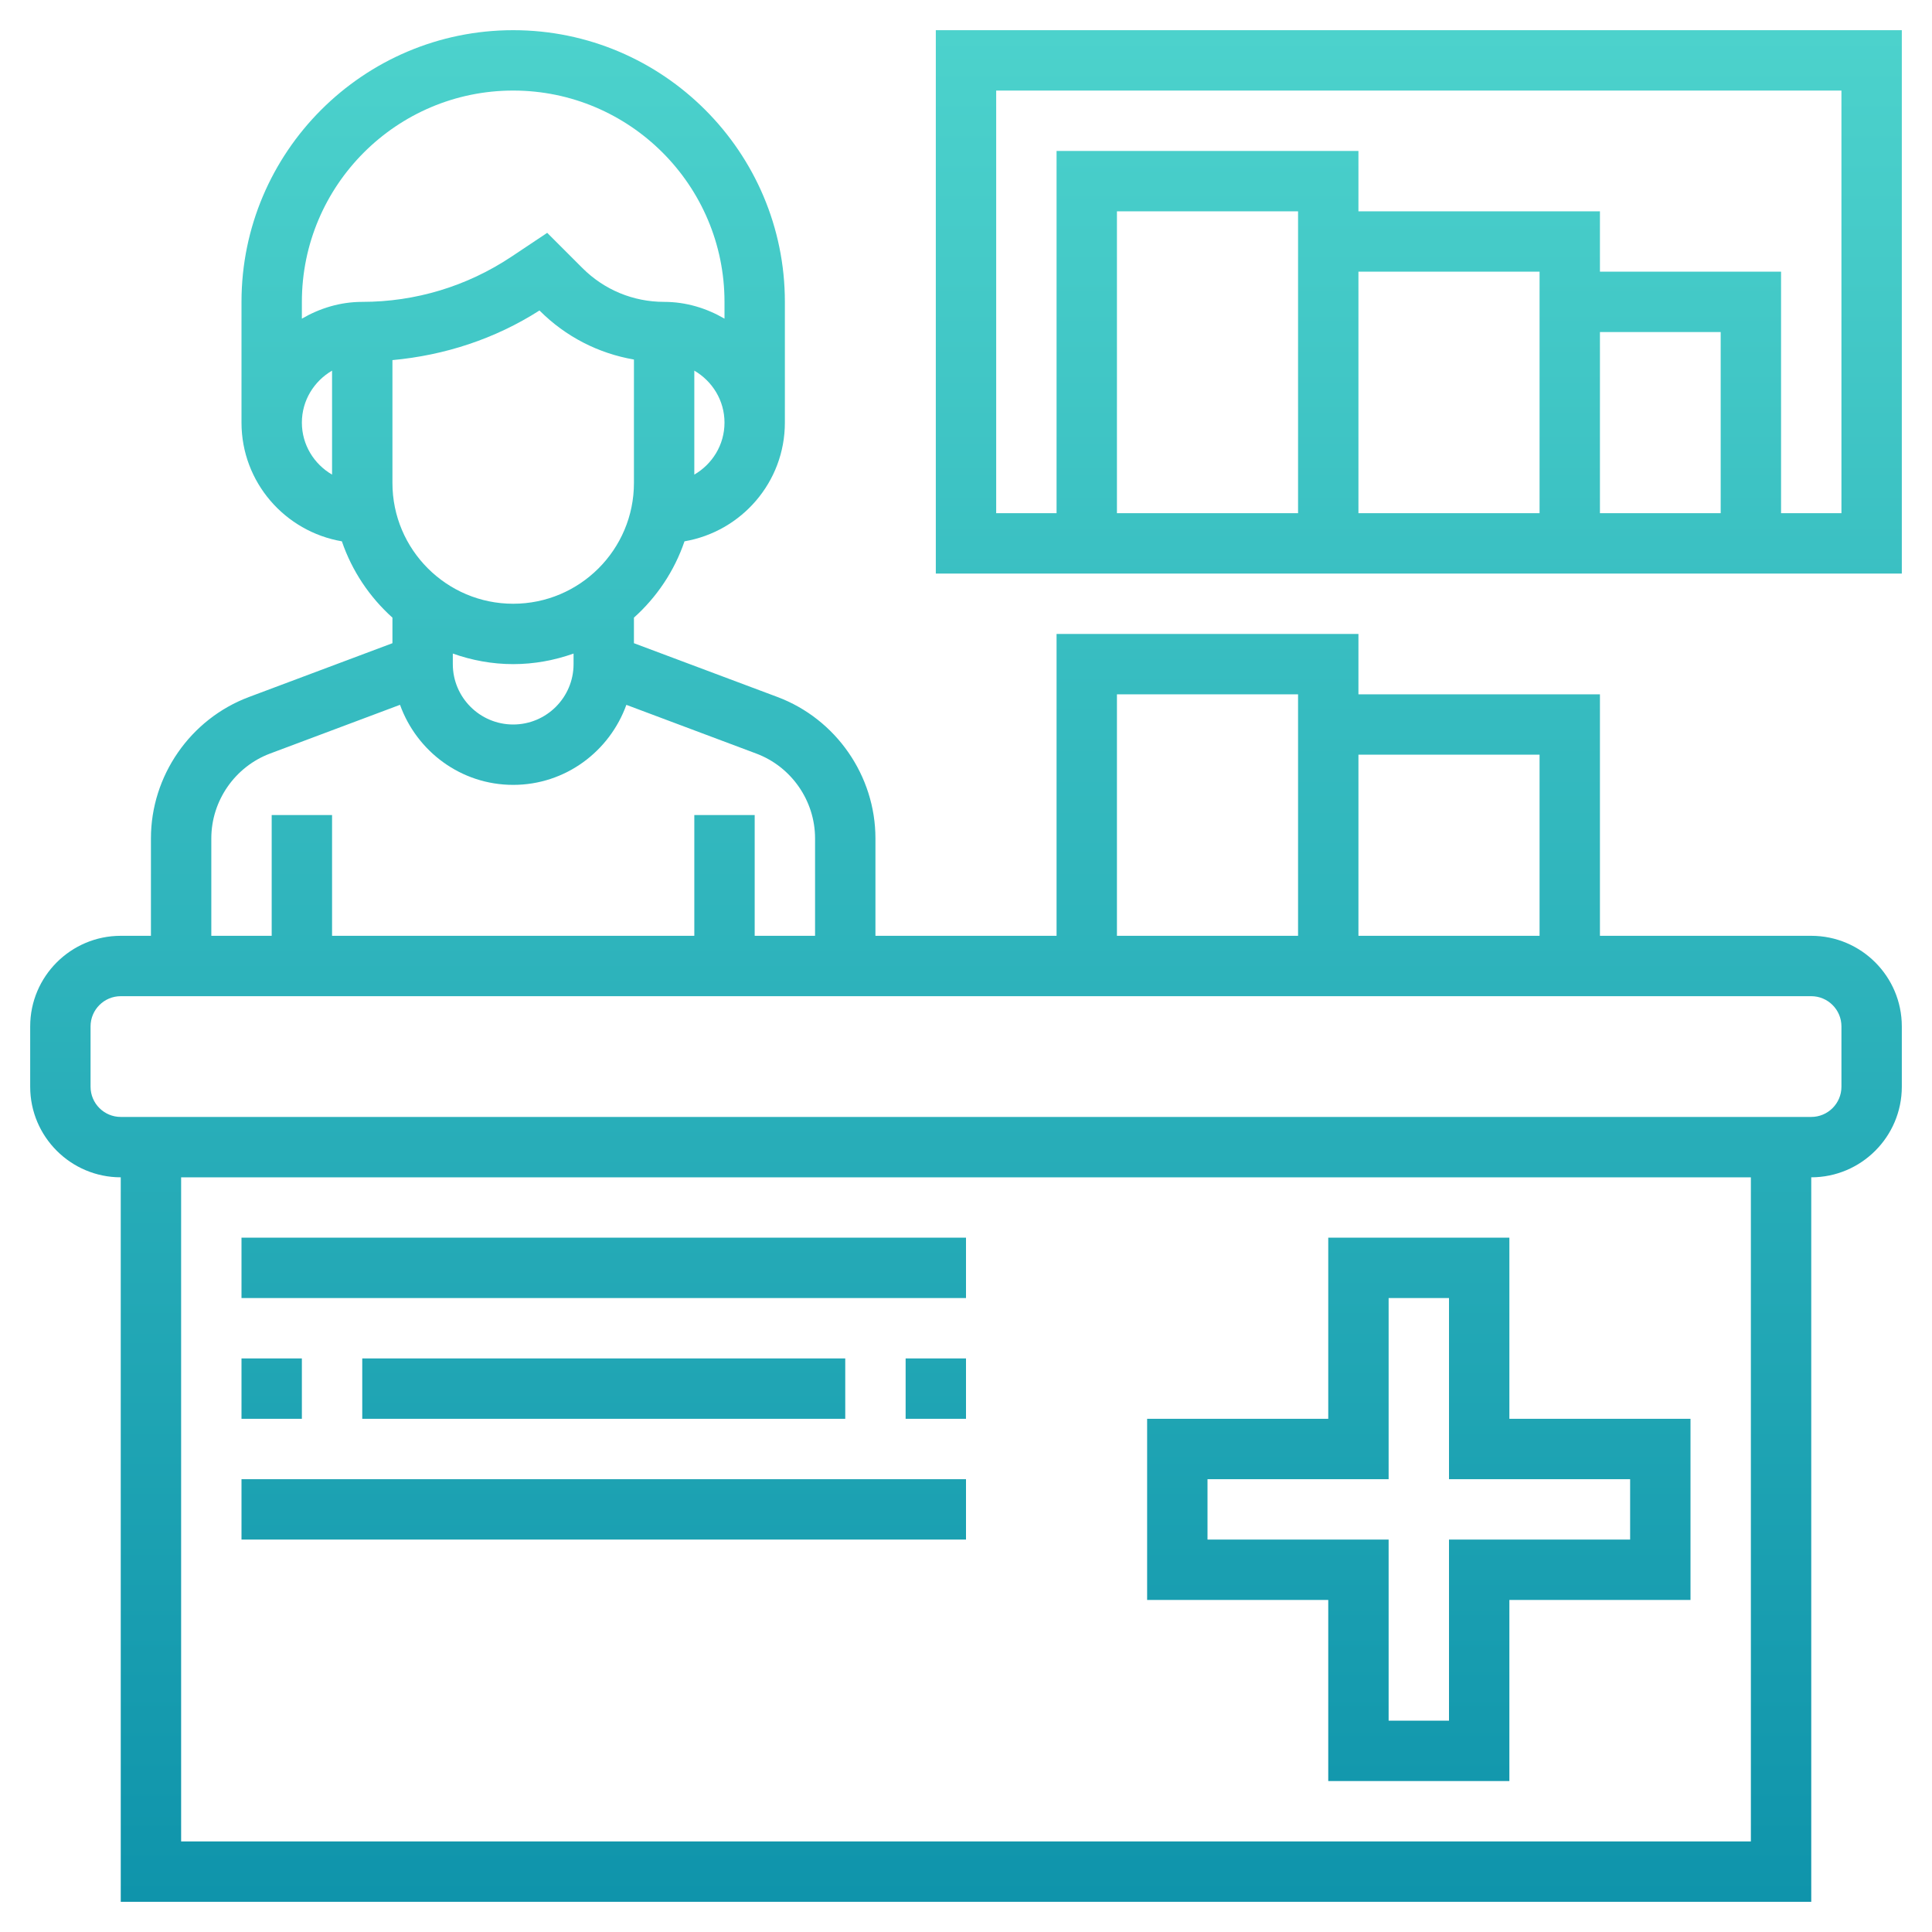 <svg xmlns="http://www.w3.org/2000/svg" xmlns:xlink="http://www.w3.org/1999/xlink" version="1.1" id="Layer_1_1_" x="0px" y="0px" viewBox="0 0 64 64" style="enable-background:new 0 0 64 64;" xml:space="preserve" width="300" height="300" xmlns:svgjs="http://svgjs.dev/svgjs"><g width="100%" height="100%" transform="matrix(1,0,0,1,0,0)"><linearGradient id="SVGID_1_" gradientUnits="userSpaceOnUse" x1="32" y1="63" x2="32" y2="1"><stop stop-opacity="1" stop-color="#0f94ab" offset="0"/><stop stop-opacity="1" stop-color="#4cd2cc" offset="1"/></linearGradient><path style="" d="M60,31h-7v-8h-8v-2H35v10h-6v-3.228c0-2.072-1.304-3.954-3.245-4.683L21,21.307V20.46  c0.757-0.679,1.34-1.545,1.675-2.528C24.559,17.609,26,15.975,26,14v-4c0-4.963-4.038-9-9-9s-9,4.037-9,9v4  c0,1.975,1.441,3.609,3.325,3.932C11.66,18.914,12.243,19.78,13,20.46v0.847L8.245,23.09C6.304,23.818,5,25.7,5,27.772V31H4  c-1.654,0-3,1.346-3,3v2c0,1.654,1.346,3,3,3v24h56V39c1.654,0,3-1.346,3-3v-2C63,32.346,61.654,31,60,31z M51,25v6h-6v-6H51z   M37,23h6v8h-6V23z M17,20c-2.206,0-4-1.794-4-4v-4.071c1.731-0.159,3.397-0.702,4.871-1.644l0.008,0.008  c0.861,0.861,1.945,1.414,3.121,1.617V16C21,18.206,19.206,20,17,20z M23,15.722v-3.444c0.595,0.347,1,0.985,1,1.722  S23.595,15.375,23,15.722z M17,3c3.86,0,7,3.141,7,7v0.556C23.409,10.212,22.732,10,22,10c-1.022,0-1.984-0.398-2.707-1.121  l-1.166-1.166l-1.186,0.791C15.473,9.482,13.765,10,12,10c-0.732,0-1.409,0.212-2,0.556V10C10,6.141,13.14,3,17,3z M10,14  c0-0.737,0.405-1.375,1-1.722v3.444C10.405,15.375,10,14.737,10,14z M17,22c0.702,0,1.373-0.128,2-0.35V22c0,1.103-0.897,2-2,2  s-2-0.897-2-2v-0.35C15.627,21.872,16.298,22,17,22z M7,27.772c0-1.244,0.782-2.373,1.947-2.81l4.304-1.614  C13.807,24.89,15.27,26,17,26s3.193-1.11,3.749-2.651l4.304,1.614C26.218,25.399,27,26.528,27,27.772V31h-2v-4h-2v4H11v-4H9v4H7  V27.772z M58,61H6V39h52V61z M61,36c0,0.552-0.449,1-1,1H4c-0.551,0-1-0.448-1-1v-2c0-0.552,0.449-1,1-1h56c0.551,0,1,0.448,1,1V36z   M44,59h6v-6h6v-6h-6v-6h-6v6h-6v6h6V59z M40,51v-2h6v-6h2v6h6v2h-6v6h-2v-6H40z M32,43H8v-2h24V43z M30,45h2v2h-2V45z M12,47v-2h16  v2H12z M10,47H8v-2h2V47z M8,51v-2h24v2H8z M31,19h32V1H31V19z M45,9h6v8h-6V9z M53,11h4v6h-4V11z M43,17h-6V7h6V17z M33,3h28v14h-2  V9h-6V7h-8V5H35v12h-2V3z" fill="url(#SVGID_1_)" data-original-color="SVGID_1_" stroke="none" stroke-opacity="1"/></g></svg>